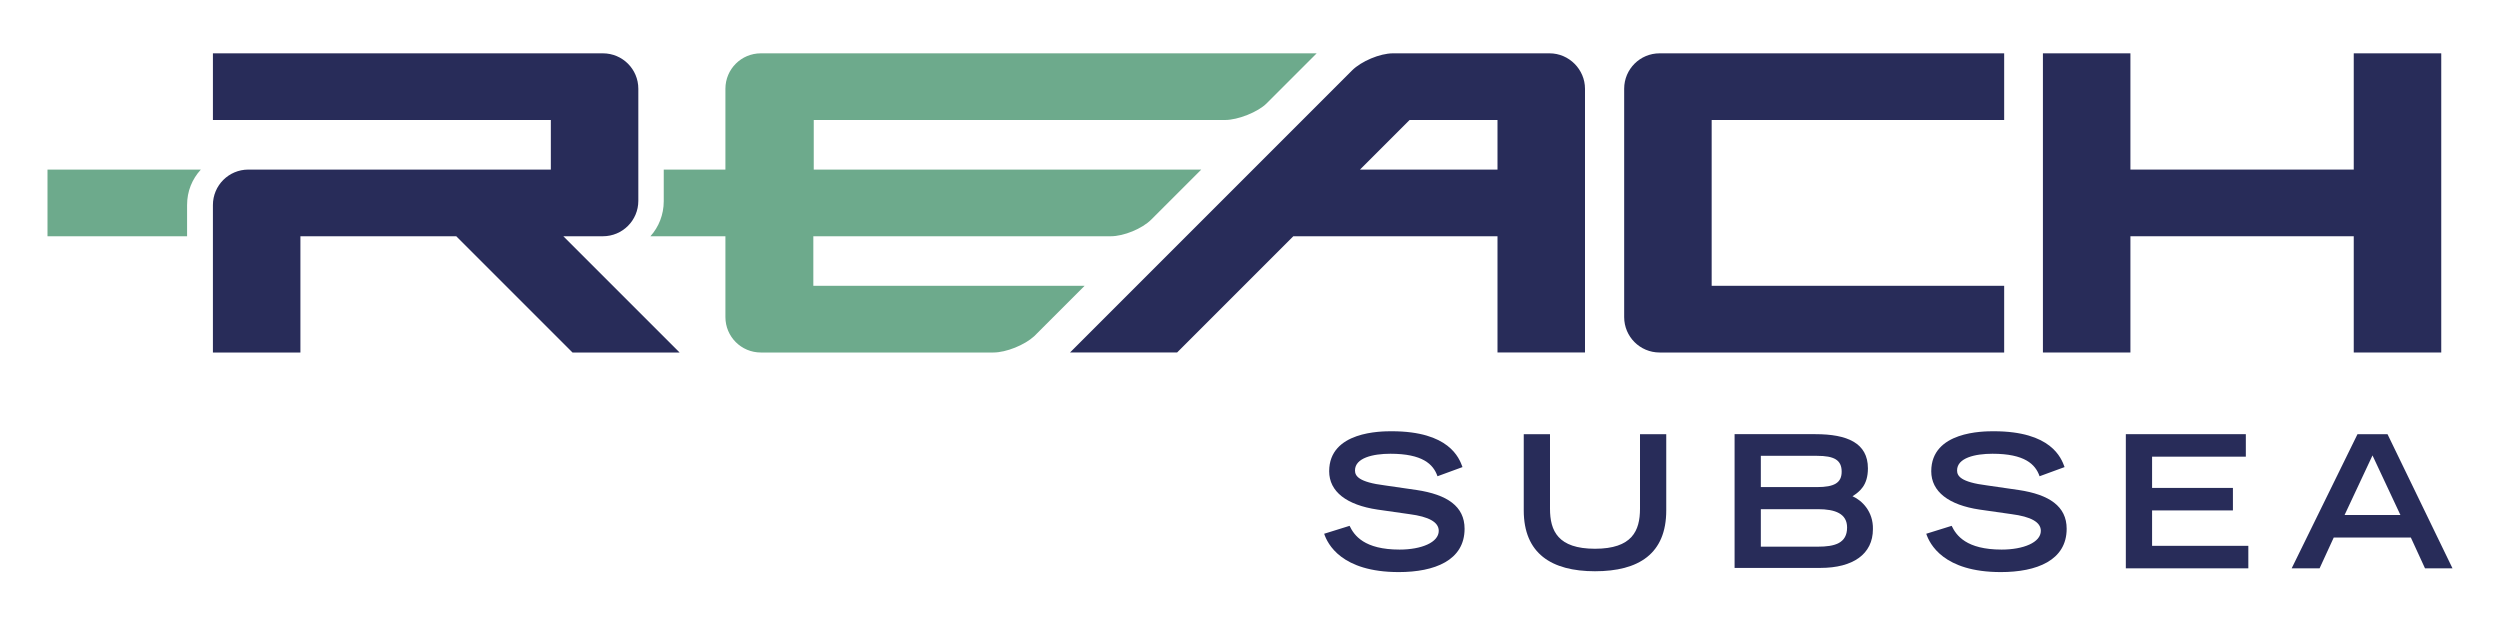 <?xml version="1.0" encoding="UTF-8"?> <svg xmlns="http://www.w3.org/2000/svg" id="Layer_1" viewBox="0 0 600 150"><defs><style>.cls-1{fill:#6daa8c;}.cls-2{fill:#282c59;}</style></defs><path class="cls-2" d="M573,104.2h-7.2l-15.8,32.2h6.7l3.4-7.4h18.5l3.4,7.4h6.6l-15.6-32.2ZM562.7,123.6l6.7-14.3,6.7,14.3h-13.4Z"></path><polygon class="cls-2" points="510.2 136.4 539.6 136.4 539.6 131 516.5 131 516.5 122.5 535.9 122.5 535.9 117.1 516.5 117.1 516.5 109.6 539 109.6 539 104.2 510.2 104.2 510.2 136.4"></polygon><path class="cls-2" d="M495.5,112.1c-.8-2.2-3.2-8.6-17-8.6-2.5,0-15,0-15,9.6,0,4.9,4.2,8.1,11.6,9.2l7.7,1.1c4.6.6,7,1.9,7,4,0,2.8-4.2,4.5-9.4,4.5-8.5,0-10.9-3.4-12-5.7l-6.1,1.9c.8,2.4,4.1,9.2,17.9,9.2,8.6,0,15.8-2.8,15.8-10.4,0-5.4-4.2-8.2-11.5-9.3l-7.6-1.1c-6.4-.8-7.2-2.3-7.2-3.6,0-3,4.3-4,8.5-4,7.7,0,10.3,2.5,11.3,5.4l6-2.2Z"></path><path class="cls-2" d="M444.6,119.1c1.7-1.1,3.7-2.6,3.7-6.7,0-6.1-5-8.2-12.6-8.2h-19.4v32.1h20.6c7.8,0,12.6-3.3,12.6-9.3.1-4.2-2.6-6.9-4.9-7.9ZM422.6,109.4h13.5c4.1,0,5.9,1,5.9,3.8,0,2.7-1.8,3.7-5.9,3.7h-13.5v-7.5ZM436.3,131.2h-13.7v-9h13.7c4.2,0,7,1.1,7,4.4,0,3.8-3,4.6-7,4.6Z"></path><path class="cls-2" d="M399.9,104.2h-6.3v17.9c0,5.3-1.9,9.6-10.8,9.6s-10.8-4.3-10.8-9.6v-17.9h-6.3v18.3c0,10.3,6.6,14.6,17.1,14.6s17.1-4.2,17.1-14.6v-18.3h-0Z"></path><path class="cls-2" d="M351,112.1c-.8-2.2-3.2-8.6-17-8.6-2.5,0-15,0-15,9.6,0,4.9,4.2,8.1,11.6,9.2l7.7,1.1c4.6.6,7,1.9,7,4,0,2.8-4.2,4.5-9.4,4.5-8.5,0-10.9-3.4-12-5.7l-6.1,1.9c.8,2.4,4.1,9.2,17.9,9.2,8.6,0,15.8-2.8,15.8-10.4,0-5.4-4.2-8.2-11.5-9.3l-7.6-1.1c-6.4-.8-7.2-2.3-7.2-3.6,0-3,4.3-4,8.5-4,7.7,0,10.3,2.5,11.3,5.4l6-2.2Z"></path><polygon class="cls-2" points="564.9 12.8 564.9 40.7 511.3 40.7 511.3 12.8 490.3 12.8 490.3 84.6 511.3 84.6 511.3 56.7 564.9 56.7 564.9 84.6 585.9 84.6 585.9 12.8 564.9 12.8"></polygon><path class="cls-2" d="M481,84.6v-16h-70.2V28.8h70.2V12.8h-82.7c-4.7,0-8.5,3.8-8.5,8.5v54.8c0,4.7,3.8,8.5,8.5,8.5h82.7Z"></path><path class="cls-2" d="M371.9,12.8h-37.6c-3.1,0-7.6,1.9-9.8,4.1l-67.7,67.7h25.7l27.9-27.9h49v27.9h21V21.3c0-4.6-3.8-8.5-8.5-8.5ZM359.4,40.7h-33l11.9-11.9h21.1v11.9Z"></path><path class="cls-2" d="M51.1,12.8v16h81.1v11.9H59.6c-4.7,0-8.5,3.8-8.5,8.5v35.4h21v-27.9h37.4l27.9,27.9h25.7l-27.9-27.9h9.5c4.7,0,8.5-3.8,8.5-8.5v-26.9c0-4.7-3.8-8.5-8.5-8.5H51.1Z"></path><path class="cls-1" d="M182.6,12.8c-4.7,0-8.5,3.8-8.5,8.5v19.4h-14.8v7.6c0,3.2-1.2,6.2-3.2,8.4h18v19.4c0,4.7,3.8,8.5,8.5,8.5h55.8c3.1,0,7.5-1.8,9.8-3.9l12.1-12.1h-65.1v-11.9h71.4c3.1,0,7.5-1.8,9.7-4l12-12h-93v-11.9h98.7c3.1,0,7.9-1.9,10-4l12-12h-133.4Z"></path><path class="cls-1" d="M44.9,49.2c0-3.3,1.2-6.2,3.3-8.5H11.4v16h33.5v-7.5Z"></path></svg> 